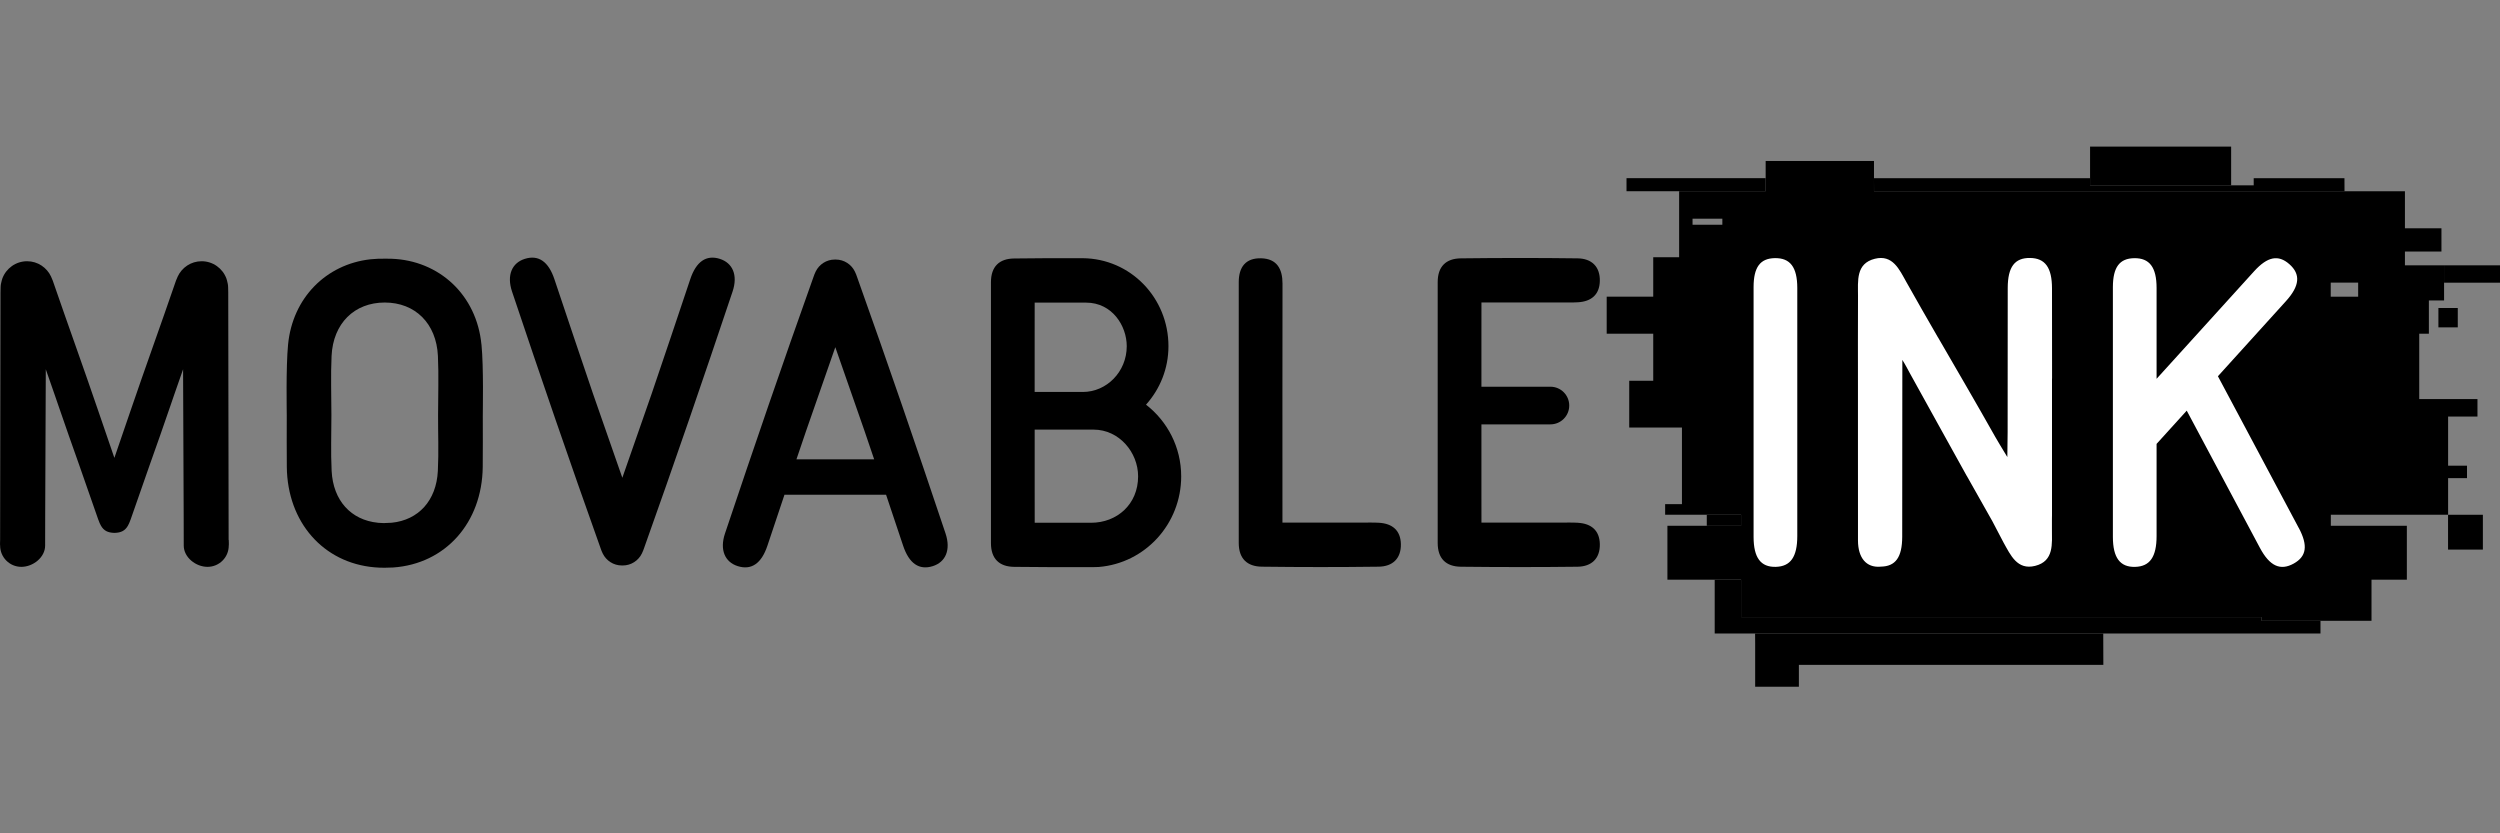 <svg width="300" height="100" viewBox="0 0 300 100" fill="none" xmlns="http://www.w3.org/2000/svg">
<rect x="0" y="0" width="300" height="100" fill="#808080" stroke="none"/>
<g clip-path="url(#clip0_6907_10132)">
<path d="M300 31.84H293.285V33.922H300V31.84Z" fill="black"/>
<path d="M297.945 61.772H293.766V65.951H297.945V61.772Z" fill="black"/>
<path d="M211.875 21.38H195.181V22.947H211.875V21.38Z" fill="black"/>
<path d="M270.452 22.955H281.342L281.335 21.38H270.444V22.236H250.807V21.38H224.878L224.886 22.955H252.451H270.452Z" fill="black"/>
<path d="M208.952 61.772H204.814V63.097H208.952V61.772Z" fill="black"/>
<path d="M271.386 74.053H208.952V69.578H205.764V74.053V76.02H270.994H271.386H278.458V74.499H271.386V74.053Z" fill="black"/>
<path d="M210.611 76.027L210.619 77.164V79.788V82.408H215.866V79.788H252.402L252.39 76.027H210.611Z" fill="black"/>
<path d="M293.762 49.986H297.296V47.889H290.308V40.045H291.465V36.054H293.289V31.84H288.591V30.184H292.974V27.395H288.591V22.951H224.878V19.317H211.879V22.947H201.496V30.868H198.388V35.6H192.803V40.045H198.388V45.692H195.507V51.304H201.834V60.497H199.817V61.768H208.933V63.093H200.09V69.562H208.933V74.057H271.393V74.495H284.581V69.562H288.822V63.093H279.699V61.768H293.773V57.377H296.04V55.883H293.773V49.986H293.762ZM206.682 26.969H203.105V26.243H206.682V26.969ZM282.979 35.604H279.687V33.914H282.979V35.604Z" fill="black"/>
<path d="M294.933 36.96H292.609V39.284H294.933V36.96Z" fill="black"/>
<path d="M267.737 17.592H250.808V22.236H267.737V17.592Z" fill="black"/>
<path d="M210.427 36.303H202.114V37.367H210.427V36.303Z" fill="black"/>
<path d="M275.861 63.374C273.471 58.871 271.247 54.715 268.85 50.213C267.951 48.523 267.049 46.836 266.15 45.15C268.85 42.169 271.558 39.181 274.309 36.142C275.98 34.298 276.095 32.904 274.716 31.694C273.395 30.534 272.104 30.783 270.498 32.547C267.068 36.315 263.906 39.814 260.484 43.59C259.919 44.213 259.354 44.835 258.79 45.457C258.79 41.85 258.79 38.228 258.79 34.552C258.79 32.062 257.937 30.952 256.101 30.983C254.345 31.01 253.554 32.062 253.546 34.448C253.535 39.545 253.546 44.259 253.546 49.356C253.546 54.381 253.542 59.409 253.546 64.434C253.55 66.935 254.407 68.072 256.212 68.025C257.983 67.979 258.79 66.835 258.79 64.322C258.79 60.596 258.79 56.924 258.79 53.267C260 51.934 261.206 50.601 262.408 49.276C265.324 54.742 268.22 60.178 271.19 65.744C272.361 67.937 273.637 68.517 275.242 67.63C276.779 66.777 276.982 65.479 275.865 63.37L275.861 63.374Z" fill="white"/>
<path d="M246.248 45.427C246.248 45.327 246.248 45.227 246.248 45.127C246.248 41.754 246.248 38.316 246.24 34.617C246.24 32.105 245.414 30.979 243.609 30.956C241.769 30.933 240.935 32.02 240.927 34.548C240.916 40.441 240.927 45.949 240.916 51.846C240.916 52.572 240.885 54.07 240.881 54.846C240.198 53.72 239.737 52.967 239.429 52.422C237.136 48.35 234.847 44.436 232.557 40.479C232.557 40.479 232.557 40.487 232.557 40.49C231.293 38.305 230.033 36.108 228.773 33.86C227.921 32.343 227.129 30.518 224.982 31.052C222.681 31.625 222.965 33.722 222.961 35.501C222.946 39.173 222.95 42.649 222.954 46.21C222.954 48.665 222.954 51.074 222.954 53.513C222.954 56.302 222.954 59.09 222.957 61.879C222.957 62.686 222.957 63.504 222.957 64.334C222.957 64.376 222.957 64.415 222.957 64.457C222.957 64.595 222.957 64.734 222.957 64.872C222.969 66.958 223.96 68.133 225.635 68.002C225.658 68.002 225.677 67.999 225.7 67.995C227.46 67.972 228.259 66.881 228.266 64.407C228.278 58.514 228.266 53.006 228.278 47.109C228.278 46.936 228.278 44.493 228.282 43.191C228.551 43.59 229.027 44.501 229.18 44.781C231.616 49.16 233.763 53.09 236.007 57.108C236.007 57.108 236.007 57.105 236.01 57.101C237.005 58.879 238.016 60.677 239.08 62.54C239.279 62.894 240.221 64.745 240.42 65.098C241.273 66.616 242.064 68.44 244.212 67.906C246.513 67.334 246.229 65.237 246.232 63.458C246.232 63.086 246.232 62.717 246.232 62.348C246.236 61.891 246.24 61.68 246.24 62.121C246.24 56.156 246.24 50.866 246.24 45.431L246.248 45.427Z" fill="white"/>
<path d="M113.466 64.019C109.959 53.551 106.563 43.656 102.856 33.261C102.795 33.088 102.683 32.758 102.583 32.585C102.169 31.732 101.297 31.145 100.283 31.145C100.267 31.145 100.252 31.145 100.233 31.145C100.217 31.145 100.202 31.145 100.183 31.145C99.168 31.145 98.296 31.732 97.882 32.585C97.782 32.758 97.674 33.088 97.609 33.261C93.902 43.656 90.506 53.555 86.999 64.019C86.338 65.99 86.995 67.453 88.532 67.937C90.164 68.452 91.378 67.626 92.093 65.475C92.78 63.401 93.46 61.38 94.136 59.371H106.329C107.005 61.38 107.685 63.404 108.372 65.475C109.087 67.626 110.301 68.452 111.933 67.937C113.47 67.453 114.123 65.99 113.466 64.019ZM95.573 55.123C95.953 53.997 96.334 52.875 96.718 51.75L100.236 41.662L103.755 51.75C104.135 52.875 104.516 53.997 104.9 55.123H95.577H95.573Z" fill="black"/>
<path d="M86.385 31.064C84.752 30.549 83.538 31.375 82.824 33.526C81.26 38.236 79.731 42.722 78.199 47.248L74.68 57.335L71.161 47.248C69.629 42.719 68.1 38.236 66.536 33.526C65.822 31.375 64.608 30.549 62.975 31.064C61.439 31.548 60.786 33.011 61.443 34.982C64.95 45.45 68.346 55.345 72.053 65.74C72.114 65.913 72.225 66.243 72.325 66.416C72.74 67.269 73.612 67.857 74.626 67.857C74.642 67.857 74.657 67.857 74.676 67.857C74.692 67.857 74.707 67.857 74.726 67.857C75.74 67.857 76.612 67.269 77.027 66.416C77.127 66.243 77.235 65.913 77.3 65.74C81.007 55.345 84.403 45.446 87.91 34.982C88.57 33.011 87.914 31.548 86.377 31.064H86.385Z" fill="black"/>
<path d="M27.435 64.791C27.419 53.84 27.408 46.061 27.389 35.109C27.389 34.963 27.377 34.579 27.377 34.529C27.377 34.225 27.319 33.933 27.239 33.653C27.216 33.569 27.193 33.484 27.162 33.403C26.709 32.205 25.556 31.348 24.196 31.348C22.913 31.348 21.819 32.109 21.315 33.203C21.315 33.203 21.315 33.207 21.315 33.211C21.292 33.265 21.269 33.319 21.246 33.373C21.2 33.472 21.154 33.569 21.119 33.672C19.226 39.188 17.493 43.929 15.611 49.445C15 51.231 14.389 53.014 13.775 54.8L13.725 54.946L13.675 54.8C13.064 53.014 12.449 51.231 11.839 49.445C9.956 43.925 8.228 39.185 6.33 33.672C6.296 33.569 6.246 33.472 6.203 33.373C6.18 33.319 6.157 33.265 6.134 33.211C6.134 33.211 6.134 33.207 6.134 33.203C5.631 32.113 4.532 31.348 3.253 31.348C1.893 31.348 0.741 32.205 0.288 33.403C0.257 33.48 0.234 33.569 0.211 33.653C0.13 33.933 0.073 34.221 0.073 34.529C0.073 34.579 0.061 34.963 0.061 35.109C0.046 46.061 0.03 53.84 0.015 64.791C0.015 64.837 -0.012 65.437 0.015 65.475C0.015 66.881 1.156 68.022 2.562 68.022C3.968 68.022 5.416 66.881 5.416 65.475C5.416 64.603 5.416 63.804 5.424 61.837C5.447 56.017 5.466 50.805 5.493 44.985C5.493 44.804 5.493 44.562 5.493 44.309L6.587 47.447C6.714 47.816 6.845 48.197 6.987 48.611C7.828 51.074 8.666 53.432 9.503 55.799L11.796 62.364H11.8C11.8 62.364 11.804 62.375 11.808 62.383C11.904 62.663 12.008 62.901 12.123 63.097C12.469 63.689 12.937 63.919 13.706 63.946C13.706 63.946 13.721 63.946 13.732 63.946C13.744 63.946 13.748 63.946 13.759 63.946C14.528 63.923 14.996 63.689 15.342 63.097C15.457 62.901 15.561 62.663 15.657 62.383C15.657 62.375 15.661 62.371 15.665 62.364H15.668L17.962 55.799C18.799 53.436 19.64 51.078 20.478 48.611C20.62 48.197 20.751 47.812 20.877 47.447L21.972 44.309C21.972 44.562 21.972 44.804 21.972 44.985C21.995 50.805 22.014 56.017 22.041 61.837C22.049 63.808 22.049 64.607 22.049 65.475C22.049 66.881 23.497 68.022 24.903 68.022C26.309 68.022 27.45 66.881 27.45 65.475C27.477 65.437 27.45 64.837 27.45 64.791H27.435Z" fill="black"/>
<path d="M153.897 62.713C157.193 62.713 160.266 62.713 163.335 62.713C164.053 62.713 164.776 62.69 165.49 62.732C167.084 62.828 168.071 63.65 168.106 65.283C168.144 67.027 167.107 67.983 165.436 68.002C160.769 68.064 156.098 68.06 151.427 68.002C149.648 67.983 148.649 67.027 148.649 65.156C148.653 54.596 148.653 44.42 148.649 33.86C148.649 32.043 149.487 30.941 151.35 30.995C153.228 31.048 153.904 32.274 153.901 34.041C153.885 42.876 153.893 51.327 153.893 60.166C153.893 60.938 153.893 61.714 153.893 62.713H153.897Z" fill="black"/>
<path d="M210.43 49.349C210.43 44.251 210.422 39.538 210.43 34.44C210.434 32.055 211.225 31.002 212.985 30.976C214.821 30.945 215.67 32.059 215.674 34.544C215.678 44.597 215.678 54.266 215.674 64.319C215.674 66.831 214.867 67.976 213.096 68.022C211.291 68.068 210.434 66.935 210.43 64.43C210.422 59.406 210.43 54.377 210.43 49.353V49.349Z" fill="white"/>
<path d="M57.774 41.351C57.202 35.397 52.707 31.244 46.957 31.049C46.78 31.041 46.553 31.041 46.303 31.041C45.973 31.041 45.651 31.041 45.389 31.049C45.113 31.056 44.84 31.079 44.567 31.106C44.514 31.11 44.456 31.114 44.406 31.121C39.132 31.728 35.11 35.739 34.568 41.347C34.303 44.121 34.414 49.287 34.411 49.891C34.411 52.118 34.395 53.816 34.418 56.041C34.491 62.659 38.79 67.546 44.944 68.079C45.697 68.156 46.699 68.129 47.175 68.099C53.449 67.665 57.851 62.736 57.928 56.037C57.951 53.809 57.935 52.115 57.935 49.887C57.931 49.283 58.047 44.117 57.778 41.343L57.774 41.351ZM52.542 56.509C52.365 60.078 50.214 62.402 47.007 62.728C46.753 62.748 46.269 62.771 46.046 62.771C45.839 62.771 45.635 62.755 45.435 62.74C45.405 62.74 45.366 62.732 45.332 62.728C42.128 62.402 39.973 60.078 39.796 56.509C39.681 54.151 39.773 52.165 39.769 49.802C39.769 47.44 39.677 45.069 39.789 42.711C39.973 38.804 42.528 36.303 46.169 36.303C49.811 36.303 52.365 38.8 52.55 42.711C52.661 45.069 52.569 47.44 52.569 49.802C52.561 52.168 52.657 54.151 52.542 56.509Z" fill="black"/>
<path d="M189.364 62.732C188.65 62.69 187.927 62.713 187.209 62.713C184.14 62.713 181.071 62.713 177.775 62.713C177.775 61.407 177.775 60.12 177.771 58.852C177.771 56.321 177.771 53.298 177.771 50.924H186.049C187.297 50.924 188.308 49.914 188.308 48.665C188.308 47.417 187.297 46.406 186.049 46.406H177.771C177.771 44.286 177.771 42.753 177.771 40.541C177.771 39.154 177.771 37.744 177.775 36.292C181.071 36.292 184.14 36.292 187.209 36.292C187.927 36.292 188.65 36.315 189.364 36.273C190.958 36.177 191.945 35.355 191.98 33.722C192.018 31.978 190.981 31.022 189.31 31.002C184.643 30.941 179.972 30.945 175.301 31.002C173.522 31.022 172.523 31.978 172.523 33.849C172.523 34.241 172.523 34.625 172.523 35.013C172.523 35.013 172.523 35.013 172.523 35.017C172.523 40.122 172.523 44.87 172.523 49.606C172.523 54.373 172.523 59.152 172.523 64.192C172.523 64.515 172.523 64.837 172.523 65.16C172.523 67.031 173.522 67.987 175.301 68.007C179.968 68.06 184.639 68.064 189.31 68.007C190.981 67.984 192.018 67.031 191.98 65.287C191.945 63.654 190.958 62.832 189.364 62.736V62.732Z" fill="black"/>
<path d="M141.743 57.162C141.743 53.663 140.088 50.551 137.522 48.561C139.193 46.698 140.215 44.243 140.215 41.543C140.215 35.754 135.682 31.021 129.9 30.983C129.647 30.983 129.67 30.983 129.624 30.983C126.612 30.972 124.699 30.983 121.691 31.018C119.913 31.037 118.914 31.993 118.914 33.864C118.914 34.256 118.914 34.64 118.914 35.028C118.914 35.028 118.914 35.028 118.914 35.032C118.914 40.137 118.914 44.885 118.914 49.621C118.914 54.389 118.914 59.167 118.914 64.207C118.914 64.53 118.914 64.853 118.914 65.175C118.914 67.046 119.913 68.002 121.691 68.022C125.045 68.06 127.968 68.072 131.322 68.052C131.502 68.045 131.756 68.041 131.848 68.037C137.433 67.58 141.743 62.863 141.743 57.158V57.162ZM135.209 41.543C135.209 44.632 132.774 47.036 129.943 47.036H124.158C124.158 44.916 124.158 42.772 124.158 40.563C124.158 39.177 124.158 37.767 124.161 36.315C126.685 36.315 128.022 36.315 130.327 36.315C133.45 36.315 135.209 39.085 135.209 41.543ZM124.165 62.732C124.165 61.426 124.165 60.139 124.161 58.871C124.161 56.34 124.161 53.928 124.161 51.554H131.233C134.299 51.554 136.573 54.285 136.573 57.162C136.573 60.512 134.045 62.732 130.922 62.732C129.524 62.732 126.919 62.732 124.165 62.732Z" fill="black"/>
</g>
<defs>
<clipPath id="clip0_6907_10132">
<rect width="300" height="64.816" fill="white" transform="translate(0 17.592)"/>
</clipPath>
</defs>
</svg>
